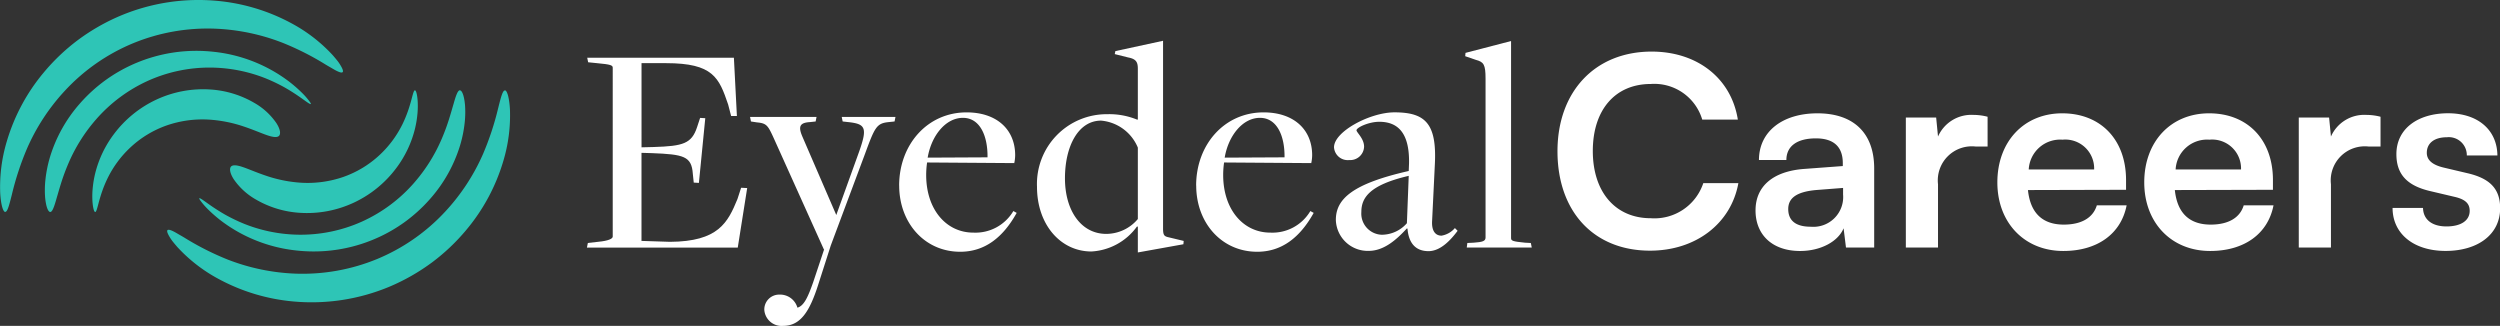 <svg xmlns="http://www.w3.org/2000/svg" width="250" height="32.588" viewBox="0 0 250 32.588">
  <rect x="0" y="0" width="250" height="32.588" fill="#333333" stroke="none"/>
  <defs>
    <style>
      .cls-1 {
        fill: #fff;
      }

      .cls-2 {
        fill: #2ec5b6;
      }
    </style>
  </defs>
  <g id="logo-rev" transform="translate(-133.732 -124.946)">
    <path id="Path_4713" data-name="Path 4713" class="cls-1" d="M467.3,176.266l1.063-.121c.972-.092,1.427-.3,1.427-.516V158.743c0-.243-.183-.334-1.549-.456l-.91-.092-.092-.456h14.668l.3,5.831h-.577l-.3-1.155c-.91-2.672-1.487-4.131-6.2-4.131h-2.46V166.7l1.214-.03c2.946-.092,3.8-.334,4.344-2l.3-.912.516.03-.637,6.47-.516-.03-.092-.88c-.121-1.762-.912-1.943-4.1-2.066l-1.033-.03v8.807l2.855.092c4.829-.03,5.771-1.913,6.743-4.282l.364-1.125.607.03-.942,5.952H467.21l.092-.456Z" transform="translate(-274.785 -27.022)"/>
    <path id="Path_4714" data-name="Path 4714" class="cls-1" d="M561.317,210.666a1.485,1.485,0,0,1,1.519-1.519,1.8,1.8,0,0,1,1.792,1.306c.669-.183,1.063-1.093,1.579-2.552l1.093-3.279h-.03l-4.981-11.055c-.607-1.336-.729-1.549-1.7-1.64l-.607-.092-.092-.456h6.651l-.091.456-.577.062c-1,.062-1.184.426-.759,1.427l3.4,7.865,2.277-6.317c.85-2.4.669-2.793-1.093-2.976l-.547-.062-.092-.456h5.375l-.091.456-.577.062c-1.244.121-1.4.516-2.429,3.311l-3.37,9.02-1.276,3.979c-.85,2.642-1.762,4.069-3.492,4.069a1.734,1.734,0,0,1-1.883-1.61Z" transform="translate(-351.154 -54.741)"/>
    <path id="Path_4715" data-name="Path 4715" class="cls-1" d="M644.61,196.12c0-4.1,2.825-7.32,6.743-7.32,3.038,0,4.859,1.732,4.859,4.282a3.894,3.894,0,0,1-.091.79l-8.716-.062a8.7,8.7,0,0,0-.092,1.244c0,3.492,2.035,5.769,4.708,5.769a4.4,4.4,0,0,0,4.009-2.156l.334.183c-1.368,2.46-3.189,3.888-5.65,3.888-3.553,0-6.1-2.885-6.1-6.621Zm8.837-2.825c.03-2.1-.729-3.948-2.461-3.948s-3.159,1.792-3.523,3.979l5.982-.03Z" transform="translate(-420.963 -52.616)"/>
    <path id="Path_4716" data-name="Path 4716" class="cls-1" d="M733.023,166.666h-.092a6.013,6.013,0,0,1-4.555,2.49c-3.068,0-5.437-2.672-5.437-6.47a6.975,6.975,0,0,1,7.015-7.258,7.342,7.342,0,0,1,3.006.547s.062-.03.062,0v-5.1c0-.669-.183-.972-.972-1.123l-1.336-.334.062-.3,4.768-1.033v18.8c0,.607.121.729.424.82l1.64.394-.03.334-4.555.82v-2.582Zm0-.759V158.77a4.389,4.389,0,0,0-3.675-2.7c-2.277,0-3.613,2.55-3.613,5.769s1.61,5.558,4.131,5.558a4.137,4.137,0,0,0,3.159-1.489Z" transform="translate(-485.507 -19.062)"/>
    <path id="Path_4717" data-name="Path 4717" class="cls-1" d="M813.35,196.12c0-4.1,2.825-7.32,6.743-7.32,3.038,0,4.859,1.732,4.859,4.282a3.894,3.894,0,0,1-.091.79l-8.716-.062a8.7,8.7,0,0,0-.091,1.244c0,3.492,2.035,5.769,4.708,5.769a4.4,4.4,0,0,0,4.009-2.156l.334.183c-1.367,2.46-3.189,3.888-5.648,3.888-3.553,0-6.1-2.885-6.1-6.621Zm8.839-2.825c.03-2.1-.729-3.948-2.46-3.948s-3.159,1.792-3.524,3.979l5.982-.03Z" transform="translate(-560.004 -52.616)"/>
    <path id="Path_4718" data-name="Path 4718" class="cls-1" d="M899.03,200.432l-.06-.03c-1.063,1.155-2.307,2.248-3.826,2.248a3.191,3.191,0,0,1-3.279-3.1c0-2.1,1.67-3.613,7.288-4.889l.03-.759c.06-3.1-1.155-4.161-2.976-4.161-1.063,0-2.277.577-2.277.85,0,.213.759.82.759,1.64a1.388,1.388,0,0,1-1.489,1.336,1.373,1.373,0,0,1-1.519-1.276c0-1.579,3.613-3.494,6.044-3.494,3.1,0,4.252,1.125,4.039,5.224l-.273,5.618c-.062.972.3,1.489.942,1.489a2.253,2.253,0,0,0,1.336-.759l.273.273c-.637.85-1.67,2.035-2.915,2.035S899.151,201.921,899.03,200.432Zm-.06-.547.183-4.738c-3.918.91-4.738,2.186-4.738,3.613a2.118,2.118,0,0,0,2.035,2.277,3.36,3.36,0,0,0,2.52-1.155Z" transform="translate(-624.548 -52.616)"/>
    <path id="Path_4719" data-name="Path 4719" class="cls-1" d="M966.443,168.446l.637-.03c.88-.062,1.184-.151,1.184-.516V152.016c0-1.427-.183-1.67-.971-1.883l-1.063-.364.03-.334,4.555-1.184v19.71c0,.273.183.334,1.4.456l.577.03.092.456h-6.5Z" transform="translate(-685.977 -19.202)"/>
    <path id="Path_4720" data-name="Path 4720" class="cls-1" d="M1018.66,164.229c0-5.986,3.77-9.969,9.414-9.969,4.562,0,7.964,2.663,8.622,6.8h-3.56a5,5,0,0,0-5.143-3.561c-3.56,0-5.8,2.584-5.8,6.7s2.269,6.725,5.8,6.725a5.149,5.149,0,0,0,5.248-3.508h3.508c-.737,4.06-4.272,6.751-8.833,6.751-5.616,0-9.256-3.9-9.256-9.942Z" transform="translate(-729.18 -24.155)"/>
    <path id="Path_4721" data-name="Path 4721" class="cls-1" d="M1131.19,199.033c0-2.4,1.741-3.9,4.826-4.14l3.9-.29v-.29c0-1.767-1.054-2.478-2.689-2.478-1.9,0-2.953.79-2.953,2.163h-2.742c0-2.821,2.322-4.668,5.854-4.668s5.669,1.9,5.669,5.511v7.911h-2.821l-.238-1.925c-.554,1.345-2.321,2.269-4.351,2.269-2.768,0-4.456-1.609-4.456-4.062Zm8.754-1.556v-.686l-2.716.211c-2,.185-2.768.843-2.768,1.9,0,1.186.792,1.767,2.242,1.767a2.978,2.978,0,0,0,3.244-3.191Z" transform="translate(-821.904 -53.052)"/>
    <path id="Path_4722" data-name="Path 4722" class="cls-1" d="M1224.765,193.386h-1.186a3.405,3.405,0,0,0-3.772,3.77v6.329h-3.217v-13h3.032l.185,1.9a3.638,3.638,0,0,1,3.534-2.163,5.7,5.7,0,0,1,1.424.185v2.98Z" transform="translate(-892.274 -53.786)"/>
    <path id="Path_4723" data-name="Path 4723" class="cls-1" d="M1268.59,196.238c0-4.087,2.663-6.908,6.487-6.908s6.382,2.61,6.382,6.672v.975l-9.81.026c.238,2.293,1.45,3.455,3.587,3.455,1.767,0,2.927-.686,3.3-1.925h2.98c-.554,2.848-2.927,4.562-6.329,4.562C1271.307,203.1,1268.59,200.274,1268.59,196.238Zm3.138-1.292h6.54a2.889,2.889,0,0,0-3.165-2.98A3.147,3.147,0,0,0,1271.728,194.946Z" transform="translate(-935.122 -53.052)"/>
    <path id="Path_4724" data-name="Path 4724" class="cls-1" d="M1352.05,196.238c0-4.087,2.663-6.908,6.487-6.908s6.382,2.61,6.382,6.672v.975l-9.81.026c.238,2.293,1.45,3.455,3.587,3.455,1.767,0,2.927-.686,3.3-1.925h2.98c-.554,2.848-2.927,4.562-6.329,4.562C1354.767,203.1,1352.05,200.274,1352.05,196.238Zm3.138-1.292h6.54a2.889,2.889,0,0,0-3.164-2.98A3.147,3.147,0,0,0,1355.188,194.946Z" transform="translate(-1003.893 -53.052)"/>
    <path id="Path_4725" data-name="Path 4725" class="cls-1" d="M1448.025,193.386h-1.186a3.405,3.405,0,0,0-3.772,3.77v6.329h-3.217v-13h3.032l.185,1.9a3.638,3.638,0,0,1,3.534-2.163,5.7,5.7,0,0,1,1.424.185v2.98Z" transform="translate(-1076.24 -53.786)"/>
    <path id="Path_4726" data-name="Path 4726" class="cls-1" d="M1496.109,198.787c.026,1.133.869,1.846,2.346,1.846s2.321-.607,2.321-1.556c0-.66-.343-1.133-1.5-1.4l-2.348-.554c-2.346-.528-3.481-1.635-3.481-3.719,0-2.557,2.163-4.087,5.169-4.087s4.905,1.688,4.932,4.219h-3.059a1.8,1.8,0,0,0-2-1.82c-1.239,0-2,.581-2,1.556,0,.739.579,1.213,1.688,1.477l2.346.554c2.189.5,3.3,1.5,3.3,3.508,0,2.636-2.242,4.272-5.458,4.272s-5.3-1.741-5.3-4.3h3.059Z" transform="translate(-1120.076 -53.044)"/>
    <path id="Path_4727" data-name="Path 4727" class="cls-2" d="M262.5,176.28c.2,0,.426.655.5,1.881a15.833,15.833,0,0,1-.656,5.166,19.166,19.166,0,0,1-3.7,6.9,20.239,20.239,0,0,1-3.388,3.224,20.608,20.608,0,0,1-4.379,2.494,20.167,20.167,0,0,1-9.536,1.447,19.329,19.329,0,0,1-7.489-2.258,15.627,15.627,0,0,1-4.117-3.191c-.2-.232-.375-.442-.519-.628a4.868,4.868,0,0,1-.326-.509c-.16-.289-.206-.473-.132-.547s.264-.033.553.106c.144.069.313.165.507.28s.424.239.669.391a27.779,27.779,0,0,0,4.275,2.16,20.828,20.828,0,0,0,6.76,1.412,19.6,19.6,0,0,0,8.195-1.461,19.4,19.4,0,0,0,6.827-4.759,20.555,20.555,0,0,0,3.779-5.776,28.554,28.554,0,0,0,1.5-4.551c.28-1.123.451-1.772.672-1.772Z" transform="translate(-78.274 -42.299)"/>
    <path id="Path_4728" data-name="Path 4728" class="cls-2" d="M273.012,176.272c.2,0,.421.507.507,1.464a9.729,9.729,0,0,1-.03,1.746,12.65,12.65,0,0,1-.459,2.283,14.4,14.4,0,0,1-2.955,5.31,15.51,15.51,0,0,1-2.675,2.431,15.547,15.547,0,0,1-10.71,2.783,15.112,15.112,0,0,1-7.566-2.978,14.135,14.135,0,0,1-1.278-1.112,7.468,7.468,0,0,1-.711-.8c-.148-.194-.213-.308-.185-.336s.146.032.345.167.482.345.852.6.831.553,1.378.869a17.226,17.226,0,0,0,1.925.926,15.238,15.238,0,0,0,5.342,1.081,14.985,14.985,0,0,0,6.4-1.3,15.25,15.25,0,0,0,5.187-3.83,16.6,16.6,0,0,0,2.821-4.477c.3-.7.535-1.357.72-1.945s.329-1.105.456-1.533c.243-.857.421-1.359.639-1.359Z" transform="translate(-93.286 -42.291)"/>
    <path id="Path_4729" data-name="Path 4729" class="cls-2" d="M282.942,176.264c.1,0,.215.356.266,1.024a8.456,8.456,0,0,1-.011,1.223,10.271,10.271,0,0,1-.262,1.619,10.864,10.864,0,0,1-1.873,3.921,11.233,11.233,0,0,1-4.236,3.443,11.064,11.064,0,0,1-5.46,1.012,9.951,9.951,0,0,1-4.337-1.329,6.66,6.66,0,0,1-2.223-2.042c-.387-.612-.438-1.07-.248-1.26s.627-.128,1.228.081,1.383.556,2.348.875a13.468,13.468,0,0,0,3.428.671,10.931,10.931,0,0,0,4.2-.574,10.335,10.335,0,0,0,3.715-2.267,10.575,10.575,0,0,0,2.2-2.983,12.1,12.1,0,0,0,.568-1.362c.144-.415.248-.783.333-1.089.162-.611.248-.966.359-.966Z" transform="translate(-107.712 -42.283)"/>
    <path id="Path_4730" data-name="Path 4730" class="cls-2" d="M134.253,146.141c-.2,0-.426-.655-.5-1.881a15.832,15.832,0,0,1,.656-5.166,19.166,19.166,0,0,1,3.7-6.9,20.24,20.24,0,0,1,3.388-3.224,20.606,20.606,0,0,1,4.379-2.494,20.167,20.167,0,0,1,9.536-1.447,19.329,19.329,0,0,1,7.489,2.258,15.627,15.627,0,0,1,4.117,3.191c.2.232.375.442.519.628a4.875,4.875,0,0,1,.326.509c.16.289.206.473.132.547s-.264.033-.553-.106c-.144-.069-.313-.165-.507-.28s-.424-.239-.669-.391a27.777,27.777,0,0,0-4.275-2.16,20.828,20.828,0,0,0-6.76-1.412,19.6,19.6,0,0,0-8.195,1.461,19.4,19.4,0,0,0-6.827,4.759,20.554,20.554,0,0,0-3.779,5.776,28.556,28.556,0,0,0-1.5,4.551c-.28,1.123-.451,1.772-.672,1.772Z" transform="translate(0 0)"/>
    <path id="Path_4731" data-name="Path 4731" class="cls-2" d="M159.746,169.947c-.2,0-.421-.507-.507-1.464a9.729,9.729,0,0,1,.03-1.746,12.649,12.649,0,0,1,.459-2.283,14.4,14.4,0,0,1,2.955-5.31,15.509,15.509,0,0,1,2.675-2.431,15.547,15.547,0,0,1,10.71-2.783,15.112,15.112,0,0,1,7.566,2.978,14.138,14.138,0,0,1,1.278,1.112,7.469,7.469,0,0,1,.711.8c.148.194.213.308.185.336s-.146-.032-.345-.167-.482-.345-.852-.6-.831-.553-1.378-.869a17.23,17.23,0,0,0-1.925-.926,15.238,15.238,0,0,0-5.342-1.081,14.985,14.985,0,0,0-6.4,1.3,15.25,15.25,0,0,0-5.187,3.83,16.594,16.594,0,0,0-2.821,4.477c-.3.7-.535,1.357-.72,1.945s-.329,1.105-.456,1.533c-.243.857-.421,1.359-.639,1.359Z" transform="translate(-20.996 -23.807)"/>
    <path id="Path_4732" data-name="Path 4732" class="cls-2" d="M186.465,187.909c-.1,0-.215-.356-.266-1.024a8.456,8.456,0,0,1,.011-1.223,10.272,10.272,0,0,1,.262-1.619,10.864,10.864,0,0,1,1.873-3.921,11.233,11.233,0,0,1,4.236-3.443,11.064,11.064,0,0,1,5.46-1.012A9.951,9.951,0,0,1,202.378,177a6.66,6.66,0,0,1,2.223,2.042c.387.612.438,1.07.248,1.26s-.627.128-1.229-.081-1.383-.556-2.348-.875a13.468,13.468,0,0,0-3.428-.671,10.931,10.931,0,0,0-4.2.574,10.335,10.335,0,0,0-3.715,2.267,10.575,10.575,0,0,0-2.2,2.983,12.1,12.1,0,0,0-.568,1.362c-.144.415-.248.783-.333,1.089-.162.611-.248.966-.359.966Z" transform="translate(-43.219 -41.768)"/>
  </g>
</svg>
